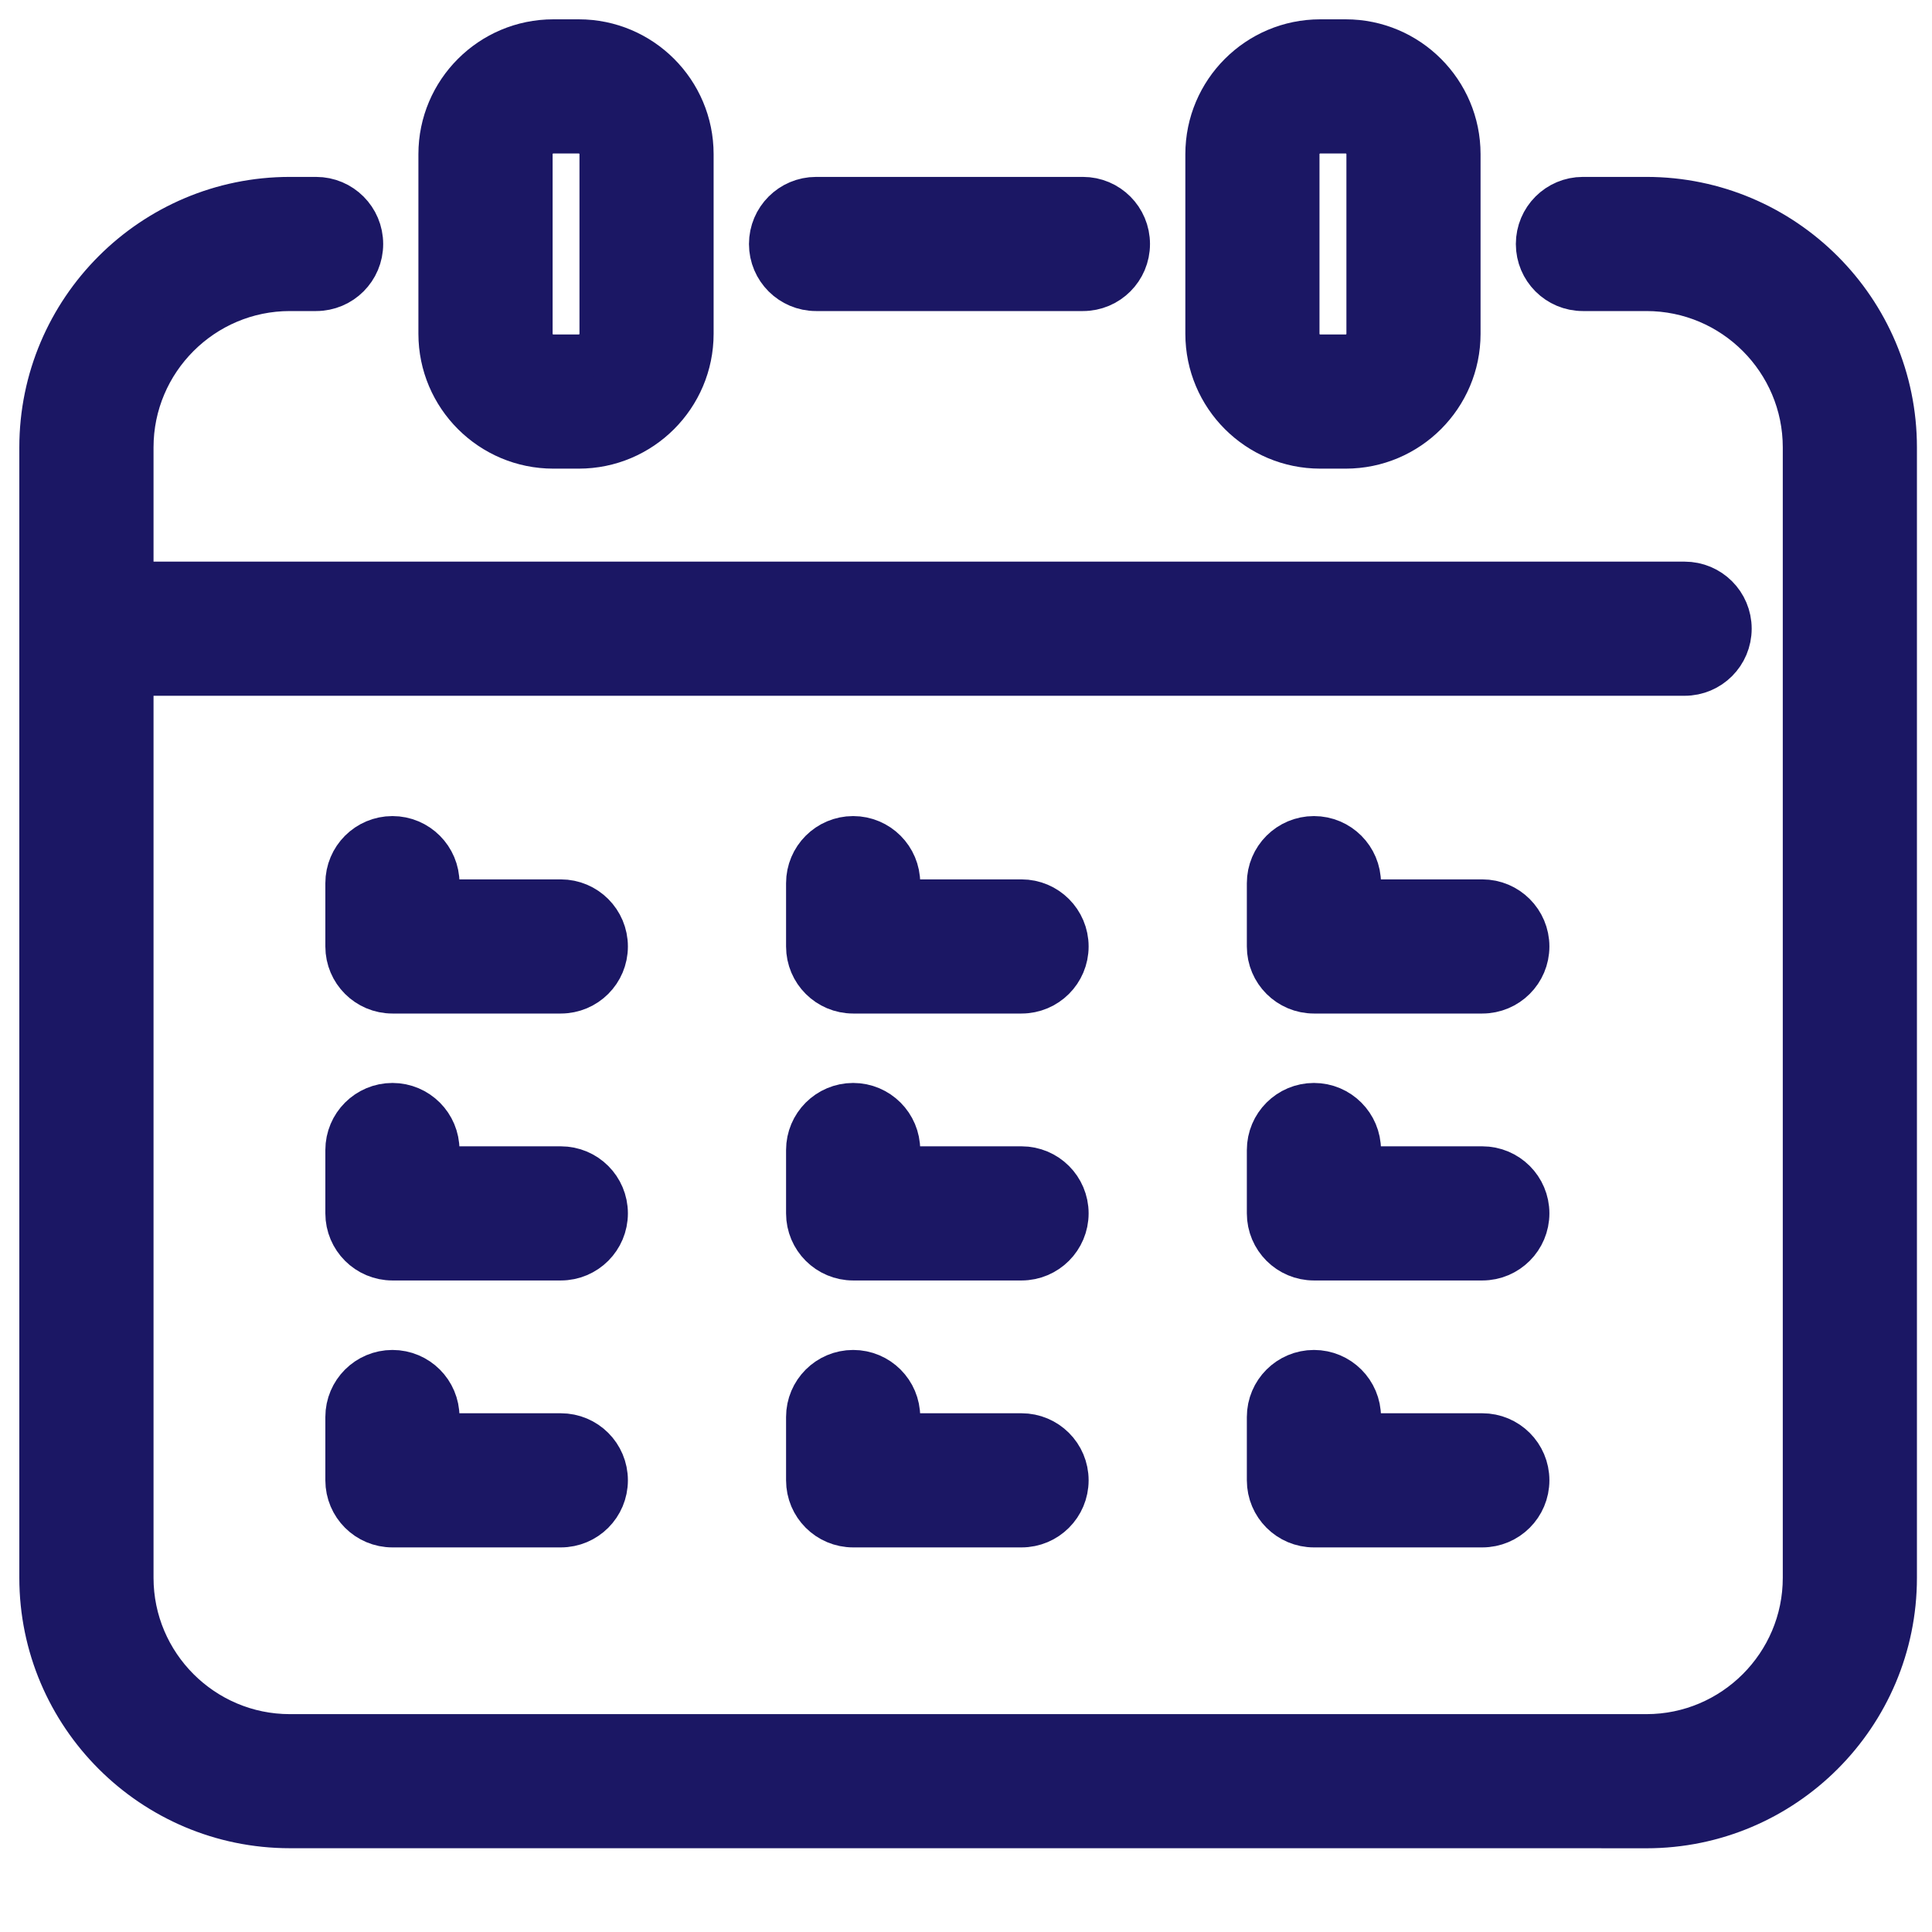 <svg width="30" height="30" viewBox="0 0 30 30" fill="none" xmlns="http://www.w3.org/2000/svg">
<path d="M2.034 24.5V10.454H26.158C26.541 10.454 26.85 10.145 26.85 9.762C26.85 9.38 26.541 9.071 26.158 9.071H2.034V6.947C2.034 5.587 3.142 4.48 4.501 4.48H4.908C5.291 4.48 5.6 4.171 5.6 3.789C5.6 3.407 5.291 3.097 4.908 3.097H4.501C2.378 3.097 0.65 4.823 0.65 6.947V9.762V24.499C0.65 26.622 2.378 28.349 4.501 28.349H25.216V28.35H25.566C27.69 28.35 29.416 26.623 29.416 24.5V6.947C29.416 4.824 27.69 3.097 25.566 3.097H24.579C24.197 3.097 23.888 3.407 23.888 3.789C23.888 4.171 24.197 4.48 24.579 4.48H25.566C26.927 4.48 28.033 5.588 28.033 6.947V24.5C28.033 25.86 26.925 26.967 25.566 26.967H4.501C3.141 26.967 2.034 25.859 2.034 24.5ZM12.672 4.48H16.816C17.198 4.48 17.507 4.171 17.507 3.789C17.507 3.407 17.198 3.097 16.816 3.097H12.672C12.29 3.097 11.98 3.407 11.98 3.789C11.98 4.171 12.29 4.48 12.672 4.48ZM8.592 6.927H8.987C9.949 6.927 10.731 6.145 10.731 5.183V2.394C10.731 1.432 9.949 0.65 8.987 0.65H8.592C7.63 0.65 6.847 1.432 6.847 2.394V5.183C6.847 6.145 7.63 6.927 8.592 6.927ZM8.231 2.394C8.231 2.195 8.393 2.033 8.592 2.033H8.987C9.186 2.033 9.348 2.195 9.348 2.394V5.183C9.348 5.382 9.186 5.544 8.987 5.544H8.592C8.393 5.544 8.231 5.382 8.231 5.183V2.394ZM20.501 6.927H20.896C21.858 6.927 22.64 6.145 22.64 5.183V2.394C22.64 1.432 21.858 0.65 20.896 0.65H20.501C19.538 0.65 18.756 1.432 18.756 2.394V5.183C18.756 6.145 19.538 6.927 20.501 6.927ZM20.139 2.394C20.139 2.195 20.301 2.033 20.501 2.033H20.896C21.095 2.033 21.257 2.195 21.257 2.394V5.183C21.257 5.382 21.095 5.544 20.896 5.544H20.501C20.301 5.544 20.139 5.382 20.139 5.183V2.394ZM6.094 15.388H8.708C9.091 15.388 9.4 15.079 9.4 14.697C9.4 14.315 9.091 14.005 8.708 14.005H6.785V13.714C6.785 13.332 6.476 13.022 6.094 13.022C5.712 13.022 5.402 13.332 5.402 13.714V14.697C5.402 15.079 5.712 15.388 6.094 15.388ZM13.248 15.388H15.862C16.244 15.388 16.554 15.079 16.554 14.697C16.554 14.315 16.244 14.005 15.862 14.005H13.939V13.714C13.939 13.332 13.63 13.022 13.248 13.022C12.866 13.022 12.556 13.332 12.556 13.714V14.697C12.556 15.079 12.866 15.388 13.248 15.388Z" fill="#1B1764" stroke="#1B1764" stroke-width="0.7"/>
<path d="M20.403 15.388H23.017C23.399 15.388 23.709 15.079 23.709 14.697C23.709 14.315 23.399 14.005 23.017 14.005H21.094V13.714C21.094 13.332 20.785 13.022 20.403 13.022C20.021 13.022 19.711 13.332 19.711 13.714V14.697C19.711 15.079 20.021 15.388 20.403 15.388Z" fill="#1B1764" stroke="#1B1764" stroke-width="0.7"/>
<path d="M6.094 19.533H8.708C9.091 19.533 9.4 19.223 9.4 18.841C9.4 18.459 9.091 18.15 8.708 18.15H6.785V17.858C6.785 17.476 6.476 17.166 6.094 17.166C5.712 17.166 5.402 17.476 5.402 17.858V18.841C5.402 19.223 5.712 19.533 6.094 19.533Z" fill="#1B1764" stroke="#1B1764" stroke-width="0.7"/>
<path d="M13.248 19.533H15.862C16.244 19.533 16.554 19.223 16.554 18.841C16.554 18.459 16.244 18.15 15.862 18.15H13.939V17.858C13.939 17.476 13.63 17.166 13.248 17.166C12.866 17.166 12.556 17.476 12.556 17.858V18.841C12.556 19.223 12.866 19.533 13.248 19.533Z" fill="#1B1764" stroke="#1B1764" stroke-width="0.7"/>
<path d="M20.403 19.533H23.017C23.399 19.533 23.709 19.223 23.709 18.841C23.709 18.459 23.399 18.15 23.017 18.15H21.094V17.858C21.094 17.476 20.785 17.166 20.403 17.166C20.021 17.166 19.711 17.476 19.711 17.858V18.841C19.711 19.223 20.021 19.533 20.403 19.533Z" fill="#1B1764" stroke="#1B1764" stroke-width="0.7"/>
<path d="M6.094 23.678H8.708C9.091 23.678 9.4 23.369 9.4 22.986C9.4 22.604 9.091 22.295 8.708 22.295H6.785V22.003C6.785 21.621 6.476 21.312 6.094 21.312C5.712 21.312 5.402 21.621 5.402 22.003V22.986C5.402 23.369 5.712 23.678 6.094 23.678Z" fill="#1B1764" stroke="#1B1764" stroke-width="0.7"/>
<path d="M13.248 23.678H15.862C16.244 23.678 16.554 23.369 16.554 22.986C16.554 22.604 16.244 22.295 15.862 22.295H13.939V22.003C13.939 21.621 13.63 21.312 13.248 21.312C12.866 21.312 12.556 21.621 12.556 22.003V22.986C12.556 23.369 12.866 23.678 13.248 23.678Z" fill="#1B1764" stroke="#1B1764" stroke-width="0.7"/>
<path d="M20.403 23.678H23.017C23.399 23.678 23.709 23.369 23.709 22.986C23.709 22.604 23.399 22.295 23.017 22.295H21.094V22.003C21.094 21.621 20.785 21.312 20.403 21.312C20.021 21.312 19.711 21.621 19.711 22.003V22.986C19.711 23.369 20.021 23.678 20.403 23.678Z" fill="#1B1764" stroke="#1B1764" stroke-width="0.7"/>
</svg>
